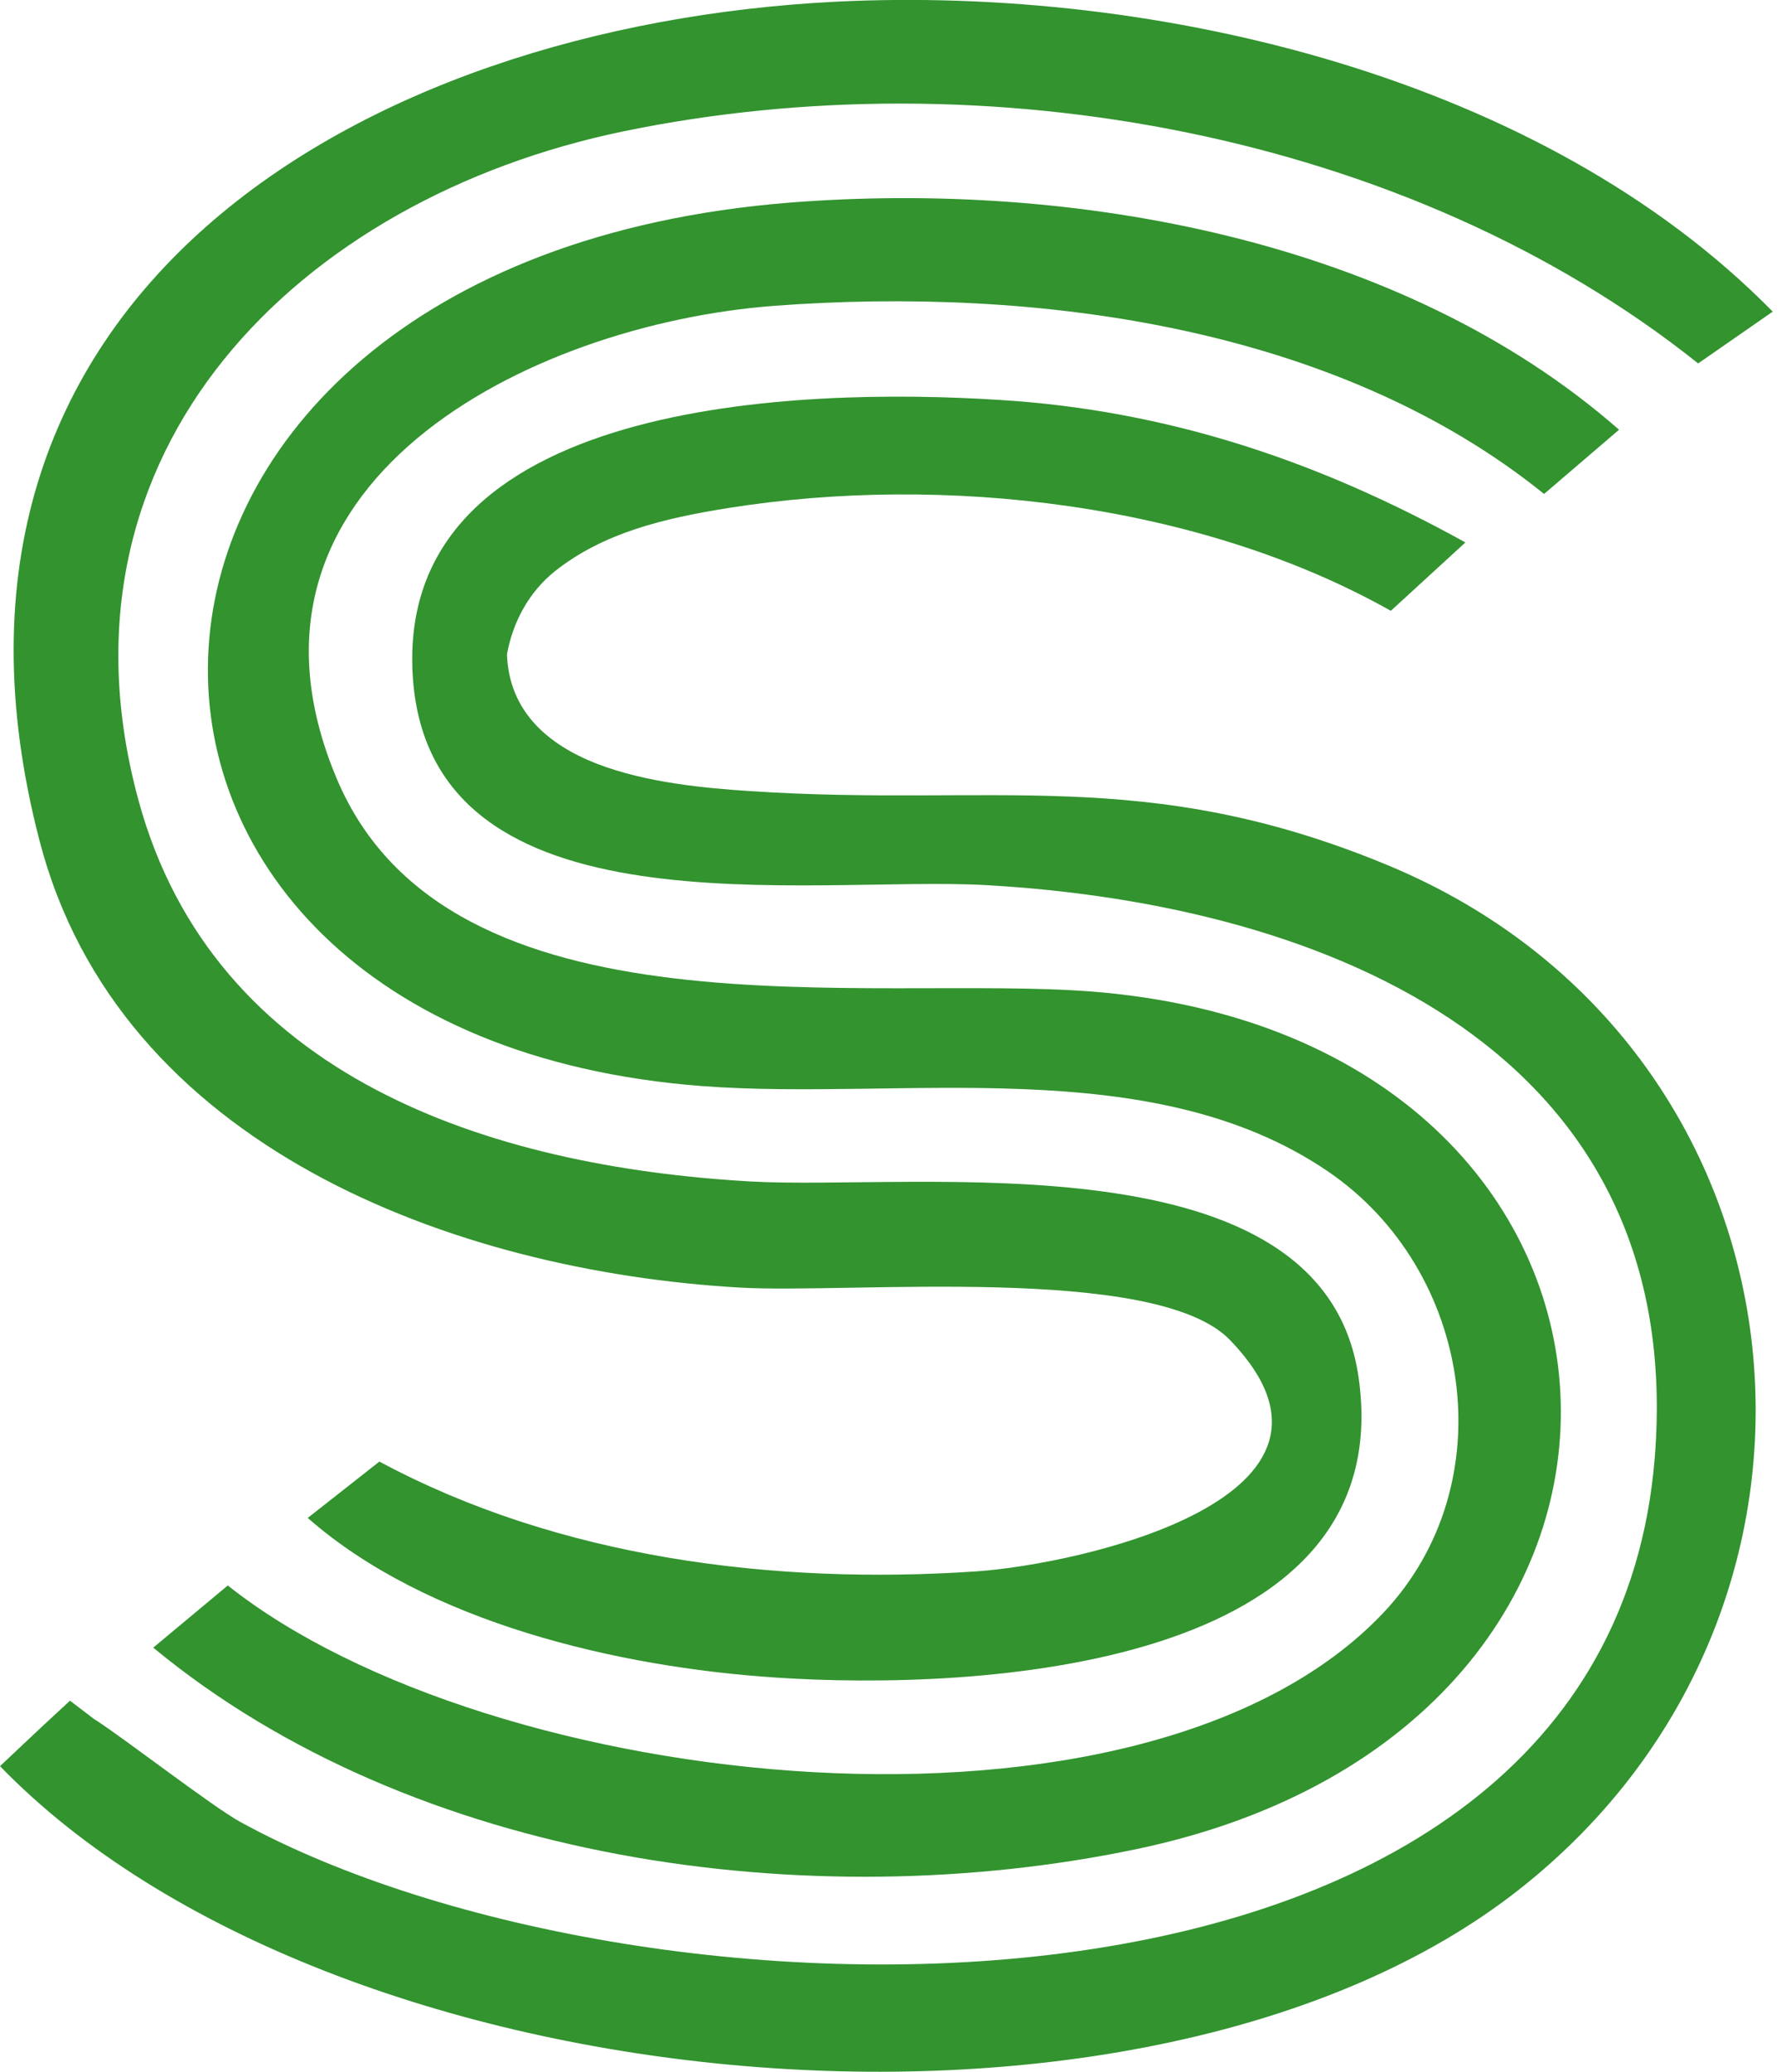<svg width="43" height="50" viewBox="0 0 43 50" fill="none" xmlns="http://www.w3.org/2000/svg">
<g clip-path="url(#clip0_900_296)">
<path d="M20.2 0.04C27.96 -0.34 37.24 1.86 42.8 7.52L41 8.77C33.99 3.18 23.76 1.37 15.05 3.17C7.23 4.79 1.05 10.86 3.34 19.3C5.16 26.01 11.84 28.15 18.11 28.51C22.14 28.74 31.95 27.36 32.8 33.23C33.82 40.29 23.56 40.81 18.7 40.48C14.94 40.23 10.31 39.16 7.43 36.63L9.16 35.27C13.5 37.6 18.68 38.25 23.57 37.92C26.06 37.75 33.36 36.14 29.7 32.34C27.91 30.48 20.49 31.23 17.84 31.07C10.96 30.67 2.86 27.67 0.95 20.27C-2.45 7.18 8.7 0.61 20.2 0.04Z" fill="#32932F"/>
<path d="M19.06 4.89C25.89 4.35 33.83 5.76 39.09 10.37L37.28 11.92C32.25 7.86 24.98 6.91 18.69 7.38C12.77 7.83 5.13 11.67 8.13 18.79C10.83 25.21 21 23.5 26.39 23.93C40.8 25.09 41.73 41.66 27.4 44.63C19.56 46.26 9.98 44.95 3.7 39.76L5.5 38.26C11.82 43.28 27.59 45.03 33.39 38.93C36.35 35.81 35.56 30.64 32.05 28.26C27.78 25.36 21.77 26.57 16.97 26.21C0.5 24.97 0.92 6.34 19.06 4.89Z" fill="#32932F"/>
<path d="M36.66 45.61C27.68 52.66 8.01 50.88 0 42.62L1.02 41.66L1.69 41.04L2.28 41.49L2.33 41.52C3.08 42.01 5.11 43.58 5.79 43.96C15.5 49.29 38.74 49.87 39.95 35.2C40.75 25.38 32.09 21.83 23.82 21.36C19.58 21.12 10.43 22.66 9.97 16.38C9.48 9.59 19.39 9.35 24.12 9.65C28.2 9.9 31.84 11.13 35.38 13.09L33.58 14.74C28.96 12.14 22.78 11.43 17.58 12.26C16.01 12.51 14.56 12.86 13.39 13.79C12.77 14.29 12.38 15.01 12.24 15.79C12.29 17.17 13.23 17.97 14.41 18.43C15.6 18.89 17.03 19.02 18.1 19.09C23.96 19.48 27.64 18.46 33.46 20.86C43.91 25.16 45.46 38.71 36.66 45.61Z" fill="#32932F"/>
</g>
<defs>
<clipPath id="clip0_900_296">
<rect width="42.8" height="50" fill="white"/>
</clipPath>
</defs>
</svg>
